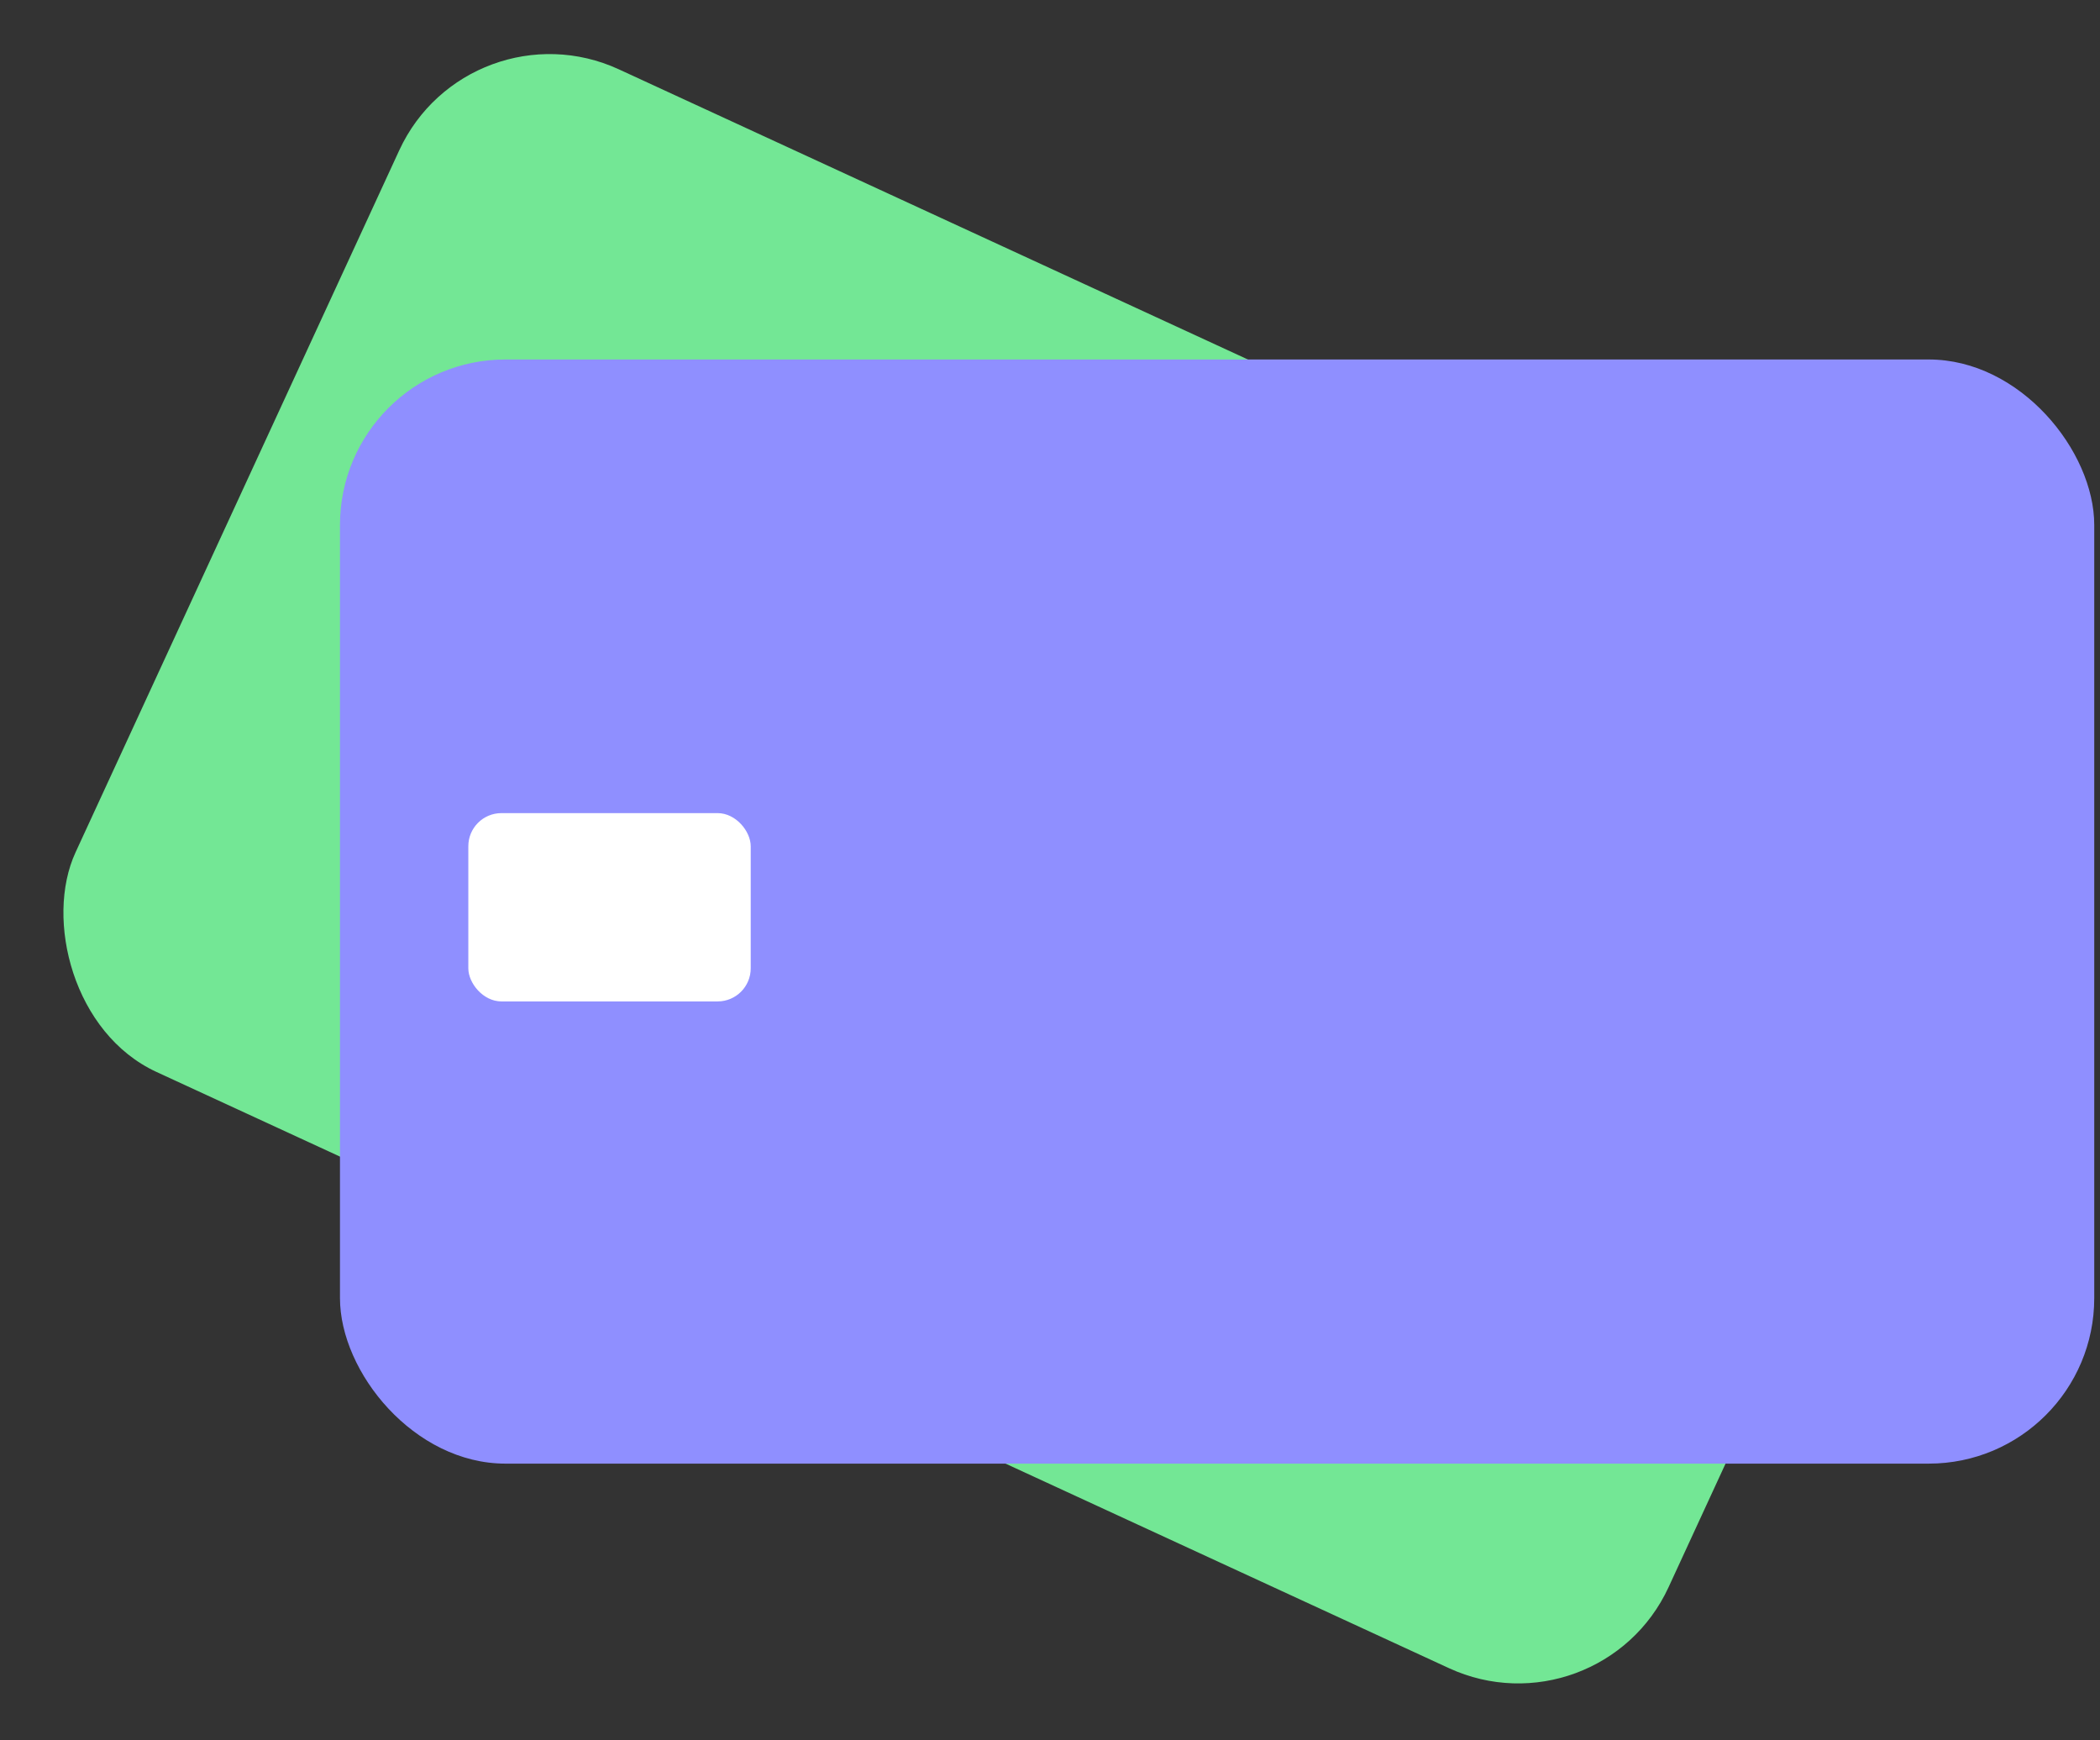 <?xml version="1.0" encoding="UTF-8"?> <svg xmlns="http://www.w3.org/2000/svg" width="175" height="145" viewBox="0 0 175 145" fill="none"><rect x="0" y="0" width="175" height="145" fill="#333333" stroke="none"/><rect x="39.047" width="146.19" height="91.993" rx="13.792" transform="rotate(24.759 39.047 0)" fill="#73E795"></rect><rect x="28.331" y="29.951" width="146.19" height="91.993" rx="13.792" fill="#8F8FFF"></rect><rect x="39.027" y="67.746" width="23.533" height="15.689" rx="2.758" fill="white"></rect></svg> 